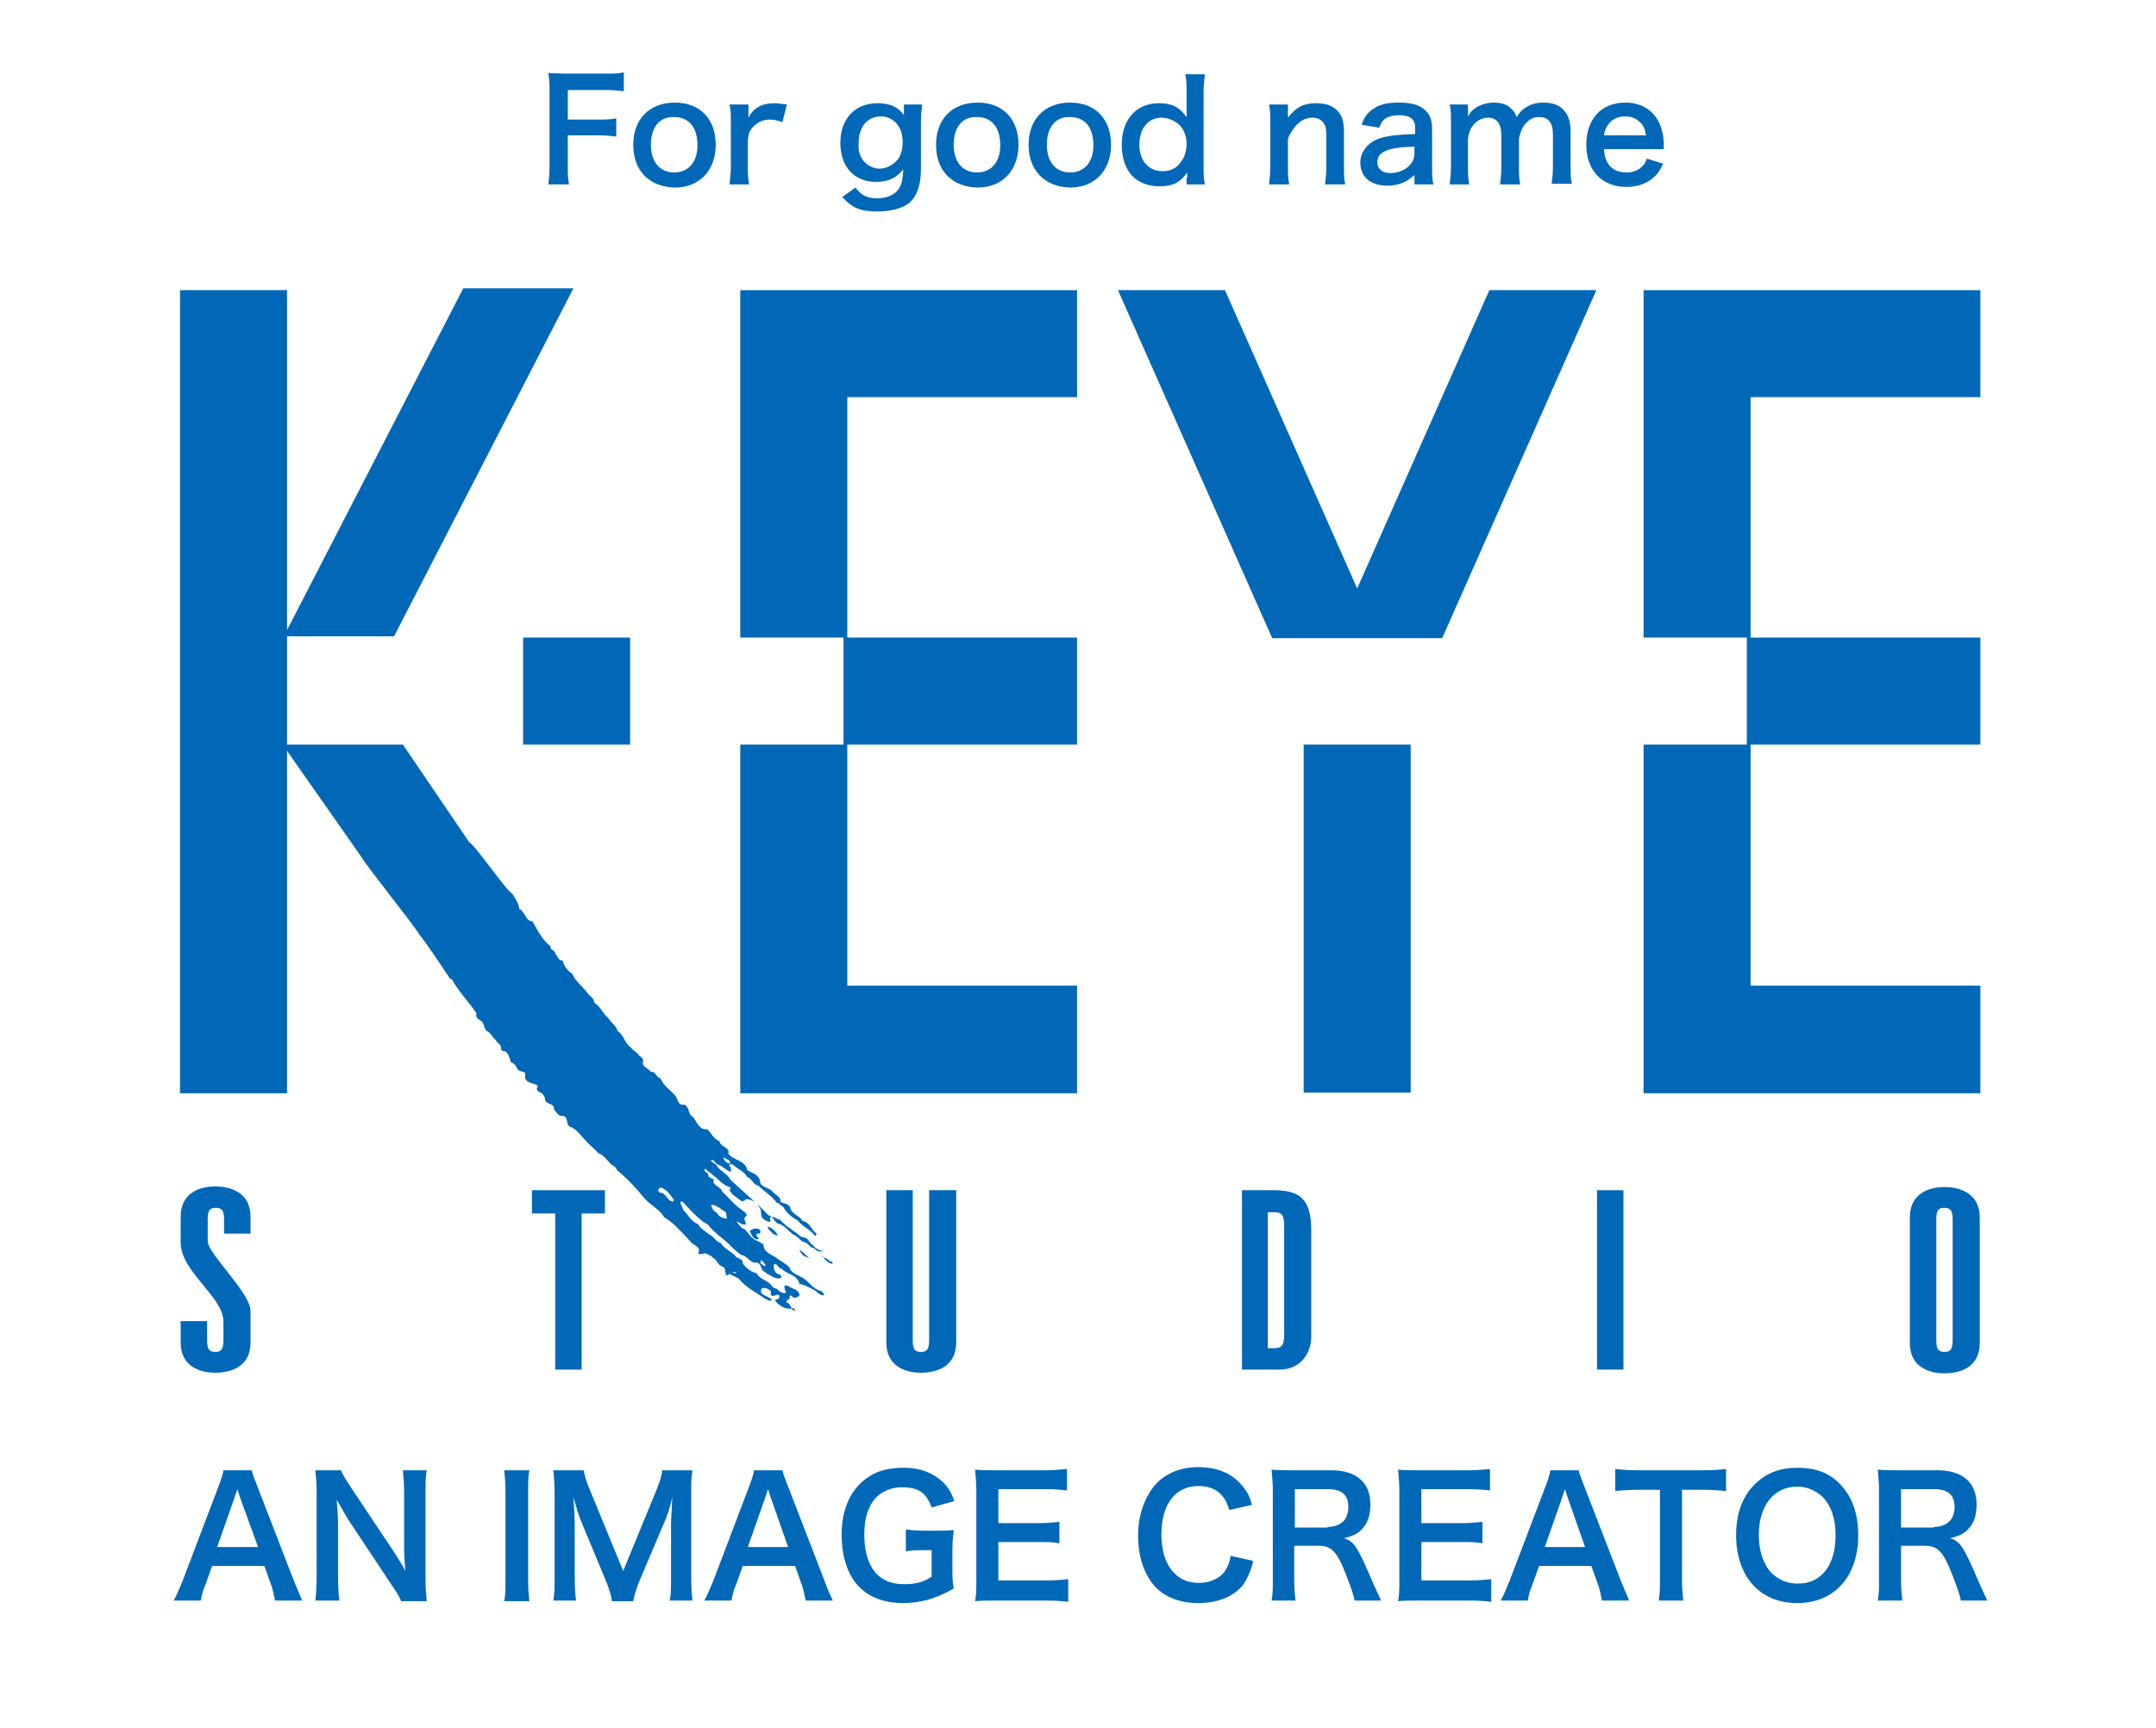 <?xml version="1.0" encoding="utf-8"?>
<!-- Generator: Adobe Illustrator 21.1.0, SVG Export Plug-In . SVG Version: 6.00 Build 0)  -->
<svg version="1.1" id="レイヤ_x2212__1" xmlns="http://www.w3.org/2000/svg" xmlns:xlink="http://www.w3.org/1999/xlink" x="0px"
	 y="0px" viewBox="0 0 342.5 274.5" style="enable-background:new 0 0 342.5 274.5;" xml:space="preserve">
<style type="text/css">
	.st0{fill:#0068B7;}
	.st1{enable-background:new    ;}
</style>
<g>
	<rect x="207.1" y="118.3" class="st0" width="17" height="55.3"/>
	<g>
		<path class="st0" d="M125.2,204.3c-0.2-0.1-0.6-0.1-0.6,0.2c0.1,0.3,0.1,0.6,0.3,0.8c0.6,0.1,0.8,0.9,1.5,0.9
			c0.2-0.2,0.6-0.1,0.6-0.5C126.8,204.8,125.8,204.8,125.2,204.3z"/>
		<path class="st0" d="M130.4,199.4c0.1,0.2,0.2,0.2,0.4,0.3v-0.1C130.6,199.6,130.5,199.5,130.4,199.4z"/>
		<path class="st0" d="M120.6,196c0.2,0,0.2-0.2,0.2-0.4c-0.3-0.7-1.3-0.4-1.7,0c0.3,0.5,0.5,1.4,1.3,1.3c0.4-0.2-0.4-0.4-0.2-0.8
			C120.3,195.9,120.5,196,120.6,196z"/>
		<path class="st0" d="M122,194.9v0.3c0.4,0.4,0.9,1.1,1.6,1.1C123.2,195.6,122.7,195.1,122,194.9z"/>
		<path class="st0" d="M132.2,200.5c-0.5-0.1-0.9-0.7-1.4-0.7c0.3,0.4,0.9,1,1.5,1L132.2,200.5z"/>
		<path class="st0" d="M127,198.6c0,0.2,0.4,0.6,0.5,0.8c0.3,0.2,0.9,0.5,1.1,0.4C128,199.6,127.6,198.8,127,198.6z"/>
		<path class="st0" d="M130.3,199.4L130.3,199.4C130.4,199.4,130.4,199.4,130.3,199.4L130.3,199.4z"/>
		<path class="st0" d="M129.3,198.3c-0.6,0-0.8-0.7-1.4-0.9c-0.6-0.1-0.9-0.6-1.4-1c-1-0.4-1.6-1.5-2.6-1.9
			c-0.9-0.1-0.9-1.2-1.8-1.4c-2-2.1-4-3.7-6.1-5.7c-0.4-0.9-1.4-1.2-2-2c-0.2-0.5-0.7-0.6-1.1-1c0.5-0.4,0.7,0.5,1.1,0.6
			c0.7,0.2,1.4,1,2.1,1.2c0-0.3,0.1-0.8-0.2-0.9c-0.1-0.1-0.1-0.2,0.1-0.3c0.3-0.2,0.7,0.3,1,0.5c0.6,0.4,1.3,0.8,1.7,1.5
			c0.8,0.3,0.9,1.2,1.8,1.4c0.9,0.9,2.1,1.6,2.9,2.7c0.5,0,0.5,0.5,1,0.6c0.5,1,1.4,1.7,2.3,2.2c0.8,1,2,1.4,2.7,2.4
			c0.2,0.1,0.3-0.1,0.3-0.3c-0.8-0.6-1.1-1.9-2.2-2c-0.5-0.9-1.8-1.1-2-2.2c-0.3-0.6-1-0.6-1.5-0.8c0.1-0.9-0.9-1.2-1.3-1.7
			c-0.6-0.7-2-0.6-2-1.8c-0.3-1-1.3-1.1-2-1.6c-0.3-1.6-2.2-1.5-3-2.6c0.3-1.1-1.3-1-1.4-2c-1-0.3-1.3-1.4-2-1.9
			c-1.2,0.2-1.6-1.2-2.2-1.9c-0.9-0.5-0.5-1.6-1.4-2c-1,0.2-1-0.8-1.4-1.4c-0.9-1-1.9-1.6-2.4-2.8c-0.7-0.1-0.7-1.1-1.5-1
			c-0.4-0.6-1.6-0.8-1.2-1.8c-0.1-0.3-0.3-0.6-0.6-0.7c-0.3-0.6-1-0.8-1.4-1.4c-1-0.6-1-1.9-2.1-2.6c-0.2-0.9-1.1-1.3-1.5-2.1
			c-0.8-0.6-1.2-1.8-2.2-2.4c0-0.8-0.9-1.1-1.2-1.7c-0.8-1-1.8-1.7-2.3-2.9c-0.7-0.4-1.4-1.3-1.5-2.1c-0.7,0.1-0.8-0.7-1.2-1.1
			c0-0.6-0.9-0.5-0.7-1.1c-1.4-1.1-2.1-2.6-2.9-4c-1.2-0.1-1.1-1.5-2.1-2c-0.1-0.9-0.7-1.7-1.1-2.4c-0.7-0.1-6.2-8.1-6.8-8.1
			L64,118.3H45.6v-17.2h17l28.5-55.3H73.6l-28,54.3v-54h-17v127.6h17v-54.4L57.3,136c1.1,1.9,8.2,10.6,9.4,12.6
			c1.1,1.3,3.3,4.7,4.8,6.9l0.3,0.1c1,1.9,2.7,3.6,3.9,5.4c-0.3,0.9,0.7,1,1,1.5c0.2,0.4,0.3,1,0.6,1.3c0.7,0.3,0.9,1,1.4,1.4
			c0.3,0.5,1.1,0.9,0.9,1.6c0.2,0.1,0.3,0.3,0.6,0.2c0.6,0.4,0.8,1.1,0.9,1.7c0.4,0.2,0.9,0.5,1,1c0.2,0.4,0.7,0.6,1.1,0.6
			c0.4,0.2,0.1,0.8,0.3,1.2c0.4,0.6,1.2,0.6,1.8,0.9c0.3,0.2-0.1,0.4,0,0.7c0,0.2,0.3,0.4,0.6,0.5c0.4,0.2,0.7,0.7,0.7,1.2
			c0.3,0.8,1.5,0.4,1.4,1.5c0.4,0.4,0.7,1.1,1.4,1c1,0.2,0.4,1.2,1.1,1.7c1.1,0.3,1.9,1.6,2.7,2.4c0.5,0.6,1.3,1.1,1.8,1.8
			c1,0.3,1.5,1.3,2.2,1.9c0.3,0.1,0.7,0.4,0.8,0.8c1.6,1.3,3,2.8,4.3,4.4c1,1.2,2.5,1.8,3.2,3.1c1.3,0.7,2.4,2,3.4,3
			c0.4,0.4,0.7,0.8,1,1.1c0.6,0.4,1.5,0.8,1,1.6c0.3,0.3,0.8,0.1,1.1,0c0.4,0.2,0.9,0.3,1.2,0.7c0.7,0.3,0.8,1.2,1.5,1.4
			c0.6,0.2,0.5,0.9,0.6,1.3c0.2,0.3,0.4,0,0.6-0.1c0.4,0.2,0.9,0.5,1.4,0.7c1.2,1.5,2.8,2.2,4.3,3.3c0.3,0,0.8,0.6,1,0
			c-0.6-0.3-1.2-0.6-1.6-0.9c-0.2-0.2-0.1-0.5,0-0.8c0.6-0.2,1.1,0.1,1.5,0.5c-0.1,0.3-0.1,0.6,0.2,0.7c0.4,0,0.6-0.2,0.9-0.2
			c0.2,0,0.2,0.2,0.2,0.4c-0.1,0.4-0.5,0.3-0.7,0.5c0.6,0.8,1.6,1.5,2.7,1.3v0.1c0.1,0.1,0.3,0.3,0.6,0.2c-0.2,0-0.1-0.2-0.2-0.3
			c-0.8,0.1-0.5-0.9-1.2-0.9c-0.3-0.7,0.7-0.3,0.4-1c0.5-0.2-0.1-0.4-0.1-0.8c-0.3,0-0.4,0-0.5,0.2c-0.4,0.2-0.8-0.2-1.1-0.3
			c-0.2-0.5-0.8-0.3-1.1-0.8c-0.6-0.9-1.9-1-2.4-2c-0.9-0.2-1.6-0.8-2.2-1.5c0.1-1-1-0.7-1.3-1.4c-0.7-0.6-1.7-1.1-2.2-1.9
			c-0.8-0.2-1.1-1.1-1.9-1.4c-0.5-0.5-1.3-0.8-1.7-1.6c-1.1-0.4-1.6-1.5-2.4-2.3c0-0.4-0.4-0.7-0.4-1.2c0.2-0.2,0.4,0,0.5,0.1
			c1.2,1.3,2.4,2.7,3.9,3.5c0.8,1.1,2,1.9,2.9,2.7c0.8,0.7,1.4,1.5,2.4,2.1c0.9,0.1,1.4,1.4,2.4,1.2c0.6,0.1,0.7,0.8,0.9,1.2
			l0.8,0.6c0.7,0.3,1.4,1,2.2,0.6c0.1-0.2-0.1-0.3-0.2-0.5c-0.8-0.1-1-0.8-1-1.5c0.5-0.6,0.7,0.6,1.3,0.6c0.8,0.9,2.5,0.9,2.8,2.4
			c0.8,0.1,1.6,0.6,2.4,1c0.5,0.3,0.9,0.9,1.5,0.8c0-0.4-0.3-0.5-0.5-0.7c-1.1-0.2-1.8-1.3-2.6-1.9c-0.8-0.6-2-0.7-2.4-1.8
			c-0.5-0.6-1.3-1-2-1.5c-0.8-0.6-2.1-0.9-2.1-2.1c-0.2-0.3-0.6-0.4-0.9-0.6c-1-0.3-1.4-1.2-2.1-1.9c-0.7-0.2-0.9-0.8-1.3-1.2l0,0
			c0.3,0,0.6,0.3,0.9,0.4c1.4,0.4-0.3-1,0.7-1.3c0.1-0.5-0.6-0.8-0.8-1c-1.2-0.8-2.1-2-3.1-2.9c-0.1-0.8-1.7-0.9-1.3-1.9
			c-0.3-0.2-0.7-0.2-0.9-0.6c0.2-0.6-0.9-0.5-0.5-1.1c0.2,0.1,0.4,0.2,0.4,0.4c0.6,0.2,0.9,0.8,1.4,1c0.6,0.7,1.4,1.3,2.3,1.6
			l-0.2,0.4c0.3,0.7,1.1,1.1,1.7,1.6c0.3,0.3,0.7,0.1,0.9-0.2c0.8,0.1,1.7,0.4,2,1.2c0.7,0.5,0.1,1.5,0.8,2c0.3,0.2,0.7,0.5,1.1,0.4
			l-0.1-0.6c0.5-0.5,1.1,0.3,1.7,0.3c0.2,0.5,0.7,0.6,0.9,1c0.6,0.2,1,0.8,1.5,1c0.4,0.3,0.8,0.8,1.3,0.8c0.7,0,0.9,1,1.4,1.2
			c0.4,0.5,1.2,1.1,1.9,0.9C129.9,199.1,129.7,198.6,129.3,198.3z M115,183.9c0.3,0.3,1,0.3,1,0.9c-0.3,0.2-0.6-0.2-0.8-0.3
			C115.1,184.2,114.8,184.1,115,183.9z M106.9,190.9c-0.9,0-1.1-1.5-2.1-1.4c-0.1-0.1-0.3-0.3-0.2-0.5c0.1-0.2,0.2-0.3,0.4-0.3
			c0.8,0.2,1.4,1,1.8,1.6C106.9,190.4,107.2,190.7,106.9,190.9z M116.4,202.1h0.5v0.2C116.7,202.3,116.4,202.2,116.4,202.1z
			 M120.9,200.2c0.3,0.2,0.7,0.6,0.7,0.9c-0.3,0.1-0.5-0.2-0.8-0.4C120.9,200.5,120.8,200.4,120.9,200.2z M116.5,194.5v0.1l-0.2-0.1
			H116.5z M115.3,192.6c0.1,0.3,0.1,0.7,0.2,1c-0.7,0-1.3-0.3-1.6-0.9c-0.5-0.2-0.9-0.8-0.9-1.3C114,191.5,114.6,192.2,115.3,192.6z
			 M116.7,190.1V190l0,0V190.1L116.7,190.1z"/>
	</g>
	<polygon class="st0" points="236.6,46.1 215.6,93.5 194.6,46.1 177.6,46.1 202.1,101.4 229.1,101.4 253.6,46.1 	"/>
	<rect x="83.1" y="101.3" class="st0" width="17" height="17"/>
	<polygon class="st0" points="171.1,63.1 171.1,46.1 117.6,46.1 117.6,101.3 134,101.3 134,118.3 117.6,118.3 117.6,173.7 
		171.1,173.7 171.1,156.6 134.6,156.6 134.6,118.3 171.1,118.3 171.1,101.3 134.6,101.3 134.6,63.1 	"/>
	<polygon class="st0" points="314.6,63.1 314.6,46.1 261.1,46.1 261.1,101.3 277.5,101.3 277.5,118.3 261.1,118.3 261.1,173.7 
		314.6,173.7 314.6,156.6 278.1,156.6 278.1,118.3 314.6,118.3 314.6,101.3 278.1,101.3 278.1,63.1 	"/>
</g>
<g>
	<path class="st0" d="M32.9,213c0,1.4,0.4,1.8,1.3,1.8c0.8,0,1.3-0.3,1.3-1.8v-3c0-4-6.8-7.9-6.8-12.6v-4.1c0-3.7,2.9-4.8,5.5-4.8
		s5.6,1.1,5.6,4.8v2.7h-4.2v-2.3c0-1.4-0.4-1.8-1.3-1.8c-0.9,0-1.3,0.3-1.3,1.8v3.5c0,2,6.8,8.2,6.8,11.1v5c0,3.7-2.9,4.8-5.6,4.8
		c-2.6,0-5.5-1.1-5.5-4.8v-3.4h4.2V213z"/>
	<path class="st0" d="M96.1,189.1v3.7h-3.7v24.8h-4.2v-24.8h-3.7v-3.7H96.1z"/>
	<path class="st0" d="M151.9,189.1v24.2c0,3.7-2.9,4.8-5.6,4.8c-2.6,0-5.5-1.1-5.5-4.8v-24.2h4.2V213c0,1.4,0.4,1.8,1.3,1.8
		c0.8,0,1.3-0.3,1.3-1.8v-23.9H151.9z"/>
	<path class="st0" d="M197.2,189.1h5.1c4.2,0,6,1.4,6,6.4v16.9c0,2.7-1.8,5.2-5,5.2h-6v-28.5H197.2z M201.4,214.2h1
		c1.1,0,1.6-0.3,1.6-2.1v-17.4c0-1.8-0.5-2.1-1.6-2.1h-1V214.2z"/>
	<path class="st0" d="M253.7,217.6v-28.5h4.2v28.5H253.7z"/>
	<path class="st0" d="M303.4,193.4c0-3.7,2.9-4.8,5.5-4.8s5.6,1.1,5.6,4.8v20c0,3.7-2.9,4.8-5.6,4.8c-2.6,0-5.5-1.1-5.5-4.8V193.4z
		 M307.6,213c0,1.4,0.4,1.8,1.3,1.8c0.8,0,1.3-0.3,1.3-1.8v-19.3c0-1.4-0.4-1.8-1.3-1.8s-1.3,0.3-1.3,1.8V213z"/>
</g>
<g class="st1">
	<path class="st0" d="M90.2,26.1c0,1.6,0,2.3,0.2,3.2h-3.3c0.1-0.7,0.2-1.7,0.2-3.1V14.5c0-1.2,0-1.8-0.2-2.9c0.9,0,1.5,0.1,2.8,0.1
		h6.2c1.4,0,2.1,0,3-0.2v3c-0.8-0.1-1.6-0.2-3-0.2h-5.9v4.7h4.7c1.4,0,2.1,0,3-0.2v2.9c-0.8-0.1-1.7-0.2-3-0.2h-4.7V26.1z"/>
	<path class="st0" d="M100.6,23c0-4.1,2.6-6.7,6.6-6.7c4,0,6.5,2.6,6.5,6.7c0,4.1-2.6,6.8-6.5,6.8C103.1,29.7,100.6,27.1,100.6,23z
		 M103.4,23c0,2.7,1.4,4.4,3.7,4.4c2.3,0,3.7-1.7,3.7-4.3c0-2.8-1.3-4.5-3.7-4.5C104.8,18.5,103.4,20.2,103.4,23z"/>
	<path class="st0" d="M124.3,19.4c-0.9-0.3-1.4-0.4-2-0.4c-1.1,0-1.9,0.4-2.6,1.1c-0.6,0.6-0.8,1.1-0.9,2.2v4.1c0,1.2,0,1.8,0.2,2.9
		h-3.1c0.1-1.1,0.2-1.7,0.2-2.9v-6.9c0-1.3,0-2-0.2-2.9h3v2.1c0.8-1.6,2.2-2.3,4.1-2.3c0.5,0,1.1,0.1,2,0.2L124.3,19.4z"/>
	<path class="st0" d="M135.9,29.8c0.9,1.2,1.8,1.7,3.4,1.7c1.7,0,3-0.6,3.6-1.7c0.4-0.7,0.5-1.4,0.6-2.9c-1.1,1.4-2.4,2-4.3,2
		c-3.5,0-5.7-2.4-5.7-6.2c0-3.8,2.3-6.3,5.9-6.3c2,0,3.3,0.6,4.2,1.9c0-0.4,0-0.5,0-0.7v-1h2.9c-0.1,0.9-0.2,1.6-0.2,2.8v7.4
		c0,2.6-0.6,4.3-1.8,5.4c-1.1,0.9-2.9,1.4-5.2,1.4c-2.6,0-4-0.6-5.5-2.3L135.9,29.8z M137.4,25.8c0.6,0.6,1.5,1,2.3,1
		c1.2,0,2.4-0.7,3.1-1.7c0.4-0.7,0.6-1.5,0.6-2.5c0-1.4-0.4-2.5-1.3-3.3c-0.6-0.5-1.3-0.8-2.1-0.8c-2.2,0-3.6,1.6-3.6,4.3
		C136.3,24.1,136.7,25.1,137.4,25.8z"/>
	<path class="st0" d="M148.7,23c0-4.1,2.6-6.7,6.6-6.7c4,0,6.5,2.6,6.5,6.7c0,4.1-2.6,6.8-6.5,6.8C151.2,29.7,148.7,27.1,148.7,23z
		 M151.5,23c0,2.7,1.4,4.4,3.7,4.4c2.3,0,3.7-1.7,3.7-4.3c0-2.8-1.3-4.5-3.7-4.5C152.9,18.5,151.5,20.2,151.5,23z"/>
	<path class="st0" d="M163.4,23c0-4.1,2.6-6.7,6.6-6.7c4,0,6.5,2.6,6.5,6.7c0,4.1-2.6,6.8-6.5,6.8C166,29.7,163.4,27.1,163.4,23z
		 M166.3,23c0,2.7,1.4,4.4,3.7,4.4c2.3,0,3.7-1.7,3.7-4.3c0-2.8-1.3-4.5-3.7-4.5C167.7,18.5,166.3,20.2,166.3,23z"/>
	<path class="st0" d="M188.6,28.2c0-0.3,0-0.5,0-0.8c-1.1,1.6-2.3,2.2-4.4,2.2c-1.5,0-2.7-0.4-3.7-1.1c-1.5-1.1-2.3-3.1-2.3-5.5
		c0-4,2.3-6.6,5.9-6.6c1.4,0,2.5,0.3,3.3,1c0.4,0.3,0.6,0.6,1.1,1.2c0-0.3,0-0.3,0-0.7c0-0.2,0-0.6,0-0.9v-2.2c0-1.3,0-2-0.2-3h3.1
		c-0.1,1.1-0.2,1.8-0.2,2.9v11.6c0,1.3,0,2,0.2,3h-2.9V28.2z M184.7,27.2c1.2,0,2.3-0.5,2.9-1.5c0.6-0.7,0.9-1.8,0.9-2.9
		c0-1.1-0.4-2.2-1.1-2.9c-0.7-0.7-1.8-1.2-2.9-1.2c-2.1,0-3.5,1.7-3.5,4.3S182.5,27.2,184.7,27.2z"/>
	<path class="st0" d="M201.6,29.3c0.1-0.9,0.2-1.6,0.2-2.9v-6.9c0-1.2,0-2-0.2-2.9h3v1.2c0,0.3,0,0.4,0,0.9c1.3-1.7,2.5-2.3,4.5-2.3
		c1.7,0,2.9,0.5,3.7,1.6c0.5,0.7,0.7,1.6,0.7,3.1v5.3c0,1.2,0,2,0.2,2.9h-3.2c0.1-1,0.2-1.7,0.2-2.9v-4.9c0-0.9-0.1-1.5-0.4-1.9
		c-0.4-0.6-1-0.9-1.8-0.9c-1.6,0-2.9,1.1-3.9,3.3v4.4c0,1.1,0,1.9,0.2,2.9H201.6z"/>
	<path class="st0" d="M224.7,27.8c-0.9,0.8-1.4,1.1-2.3,1.4c-0.6,0.2-1.3,0.3-2,0.3c-2.7,0-4.3-1.4-4.3-3.7c0-1.5,1-2.9,2.5-3.6
		c1.4-0.6,3.1-0.8,6.2-0.9v-1.1c0-1.3-0.9-1.9-2.5-1.9c-0.9,0-1.8,0.2-2.3,0.6c-0.4,0.3-0.6,0.6-0.9,1.4l-2.8-0.5
		c0.5-1.3,0.9-1.8,1.7-2.4c1.1-0.8,2.3-1.1,4.2-1.1c2.1,0,3.4,0.4,4.3,1.3c0.7,0.7,1,1.5,1,3v5.9c0,1.2,0,1.8,0.2,2.8h-3V27.8z
		 M224.7,23.3c-4.2,0.1-5.9,0.8-5.9,2.5c0,1,0.8,1.7,2,1.7c1.2,0,2.3-0.4,3.1-1.2c0.5-0.5,0.8-1.2,0.8-1.9V23.3z"/>
	<path class="st0" d="M230.3,29.3c0.1-0.9,0.2-1.7,0.2-2.9v-6.9c0-1.4,0-2-0.2-2.9h2.9v1.1c0,0.1,0,0.5,0,0.8
		c0.6-1.3,2.3-2.2,4.1-2.2c1.2,0,2.2,0.3,2.8,1c0.4,0.4,0.6,0.6,0.8,1.3c0.7-1,1.2-1.4,1.8-1.7c0.7-0.4,1.5-0.6,2.5-0.6
		c1.4,0,2.6,0.4,3.3,1.3c0.7,0.8,1,1.8,1,3.3v5.4c0,1.2,0,2,0.2,2.9h-3.2c0.1-0.9,0.2-1.6,0.2-2.9v-4.9c0-1.9-0.7-2.8-2.2-2.8
		c-0.7,0-1.3,0.2-1.8,0.7c-0.8,0.7-1.1,1.4-1.4,2.7v4.4c0,1.2,0,2,0.2,2.9h-3.2c0.1-0.9,0.2-1.6,0.2-2.9v-4.9c0-1.8-0.7-2.8-2.1-2.8
		c-0.9,0-1.7,0.4-2.3,1.1c-0.5,0.6-0.7,1.1-0.9,2.2v4.4c0,1.2,0,1.8,0.2,2.9H230.3z"/>
	<path class="st0" d="M254.8,23.7c0.1,1.2,0.3,1.8,0.8,2.5c0.6,0.8,1.6,1.2,2.8,1.2c1.1,0,2-0.4,2.6-1.1c0.3-0.3,0.4-0.5,0.6-1.1
		l2.6,0.8c-0.5,1.1-0.8,1.5-1.3,2c-1.1,1.1-2.7,1.7-4.5,1.7c-3.9,0-6.4-2.6-6.4-6.7c0-4.1,2.4-6.7,6.2-6.7c2.6,0,4.6,1.3,5.5,3.5
		c0.4,1.1,0.6,1.8,0.6,3.3c0,0,0,0.1,0,0.6H254.8z M261.5,21.5c-0.2-1-0.4-1.6-1-2.1c-0.6-0.6-1.3-0.9-2.4-0.9c-1.7,0-3,1.1-3.3,3
		H261.5z"/>
</g>
<g>
	<path class="st0" d="M43.7,254.3c-0.2-0.9-0.4-2-0.7-2.7l-1-2.8h-8.3l-1,2.8c-0.5,1.2-0.6,1.6-0.8,2.7h-4.3
		c0.4-0.7,0.9-1.9,1.4-3.1l5.7-15c0.5-1.3,0.7-2,0.8-2.6H40c0.1,0.6,0.3,1,0.9,2.6l5.8,15c0.7,1.7,1,2.4,1.3,3.1H43.7z M38.2,238.1
		c-0.1-0.3-0.2-0.6-0.5-1.5c-0.4,1.2-0.4,1.2-0.5,1.5l-2.7,7.7H41L38.2,238.1z"/>
	<path class="st0" d="M63.7,254.3c-0.4-0.9-0.9-1.6-1.7-2.8l-6.7-10.1c-0.5-0.8-1.1-1.9-1.8-3.1c0,0.4,0,0.4,0.1,1.3
		c0,0.5,0.1,1.7,0.1,2.3v8.5c0,1.7,0.1,3,0.2,3.9h-3.8c0.1-0.9,0.2-2.2,0.2-3.9V237c0-1.4-0.1-2.3-0.2-3.4h4.1
		c0.2,0.7,0.7,1.4,1.6,2.8l6.6,9.9c0.6,0.9,1.5,2.3,2,3.3c-0.1-1-0.2-2.6-0.2-3.7v-8.7c0-1.5-0.1-2.6-0.2-3.6h3.8
		c-0.2,1-0.2,2-0.2,3.6V251c0,1.5,0.1,2.4,0.2,3.4H63.7z"/>
	<path class="st0" d="M84.1,233.6c-0.2,1-0.2,1.8-0.2,3.4v14c0,1.5,0.1,2.4,0.2,3.4h-4c0.2-1,0.2-1.8,0.2-3.4v-14
		c0-1.6-0.1-2.3-0.2-3.4H84.1z"/>
	<path class="st0" d="M97.2,254.3c-0.1-0.8-0.5-2.1-1.1-3.5l-3.7-8.9c-0.5-1.2-0.7-1.9-1.3-4c0.1,1.4,0.2,3.5,0.2,4.1v8.5
		c0,1.8,0.1,2.8,0.2,3.8h-3.6c0.2-1,0.2-2.1,0.2-3.8v-13.1c0-1.7-0.1-2.8-0.2-3.8h4.8c0.2,0.9,0.5,2,1,3.1l5.3,12.9l5.3-12.9
		c0.5-1.3,0.8-2.1,0.9-3.1h4.8c-0.2,1.2-0.2,2.1-0.2,3.8v13.1c0,1.9,0.1,2.8,0.2,3.8h-3.6c0.2-1.1,0.2-2,0.2-3.8v-8.6
		c0.1-2.3,0.2-3.6,0.2-4c-0.3,1.4-0.8,2.9-1.2,3.8l-3.9,9.2c-0.5,1.2-1,2.7-1.1,3.5H97.2z"/>
	<path class="st0" d="M128,254.3c-0.2-0.9-0.4-2-0.7-2.7l-1-2.8h-8.3l-1,2.8c-0.5,1.2-0.6,1.6-0.8,2.7h-4.3c0.4-0.7,0.9-1.9,1.4-3.1
		l5.7-15c0.5-1.3,0.7-2,0.8-2.6h4.5c0.1,0.6,0.3,1,0.9,2.6l5.8,15c0.6,1.7,1,2.4,1.3,3.1H128z M122.5,238.1
		c-0.1-0.3-0.2-0.6-0.5-1.5c-0.4,1.2-0.4,1.2-0.5,1.5l-2.7,7.7h6.4L122.5,238.1z"/>
	<path class="st0" d="M151.3,249c0,1.5,0,2.2,0.2,3.4c-1.8,1-2.8,1.4-4.2,1.8c-1.2,0.3-2.5,0.5-3.8,0.5c-3.2,0-5.7-1-7.4-3
		c-1.6-1.9-2.4-4.7-2.4-7.9c0-4.1,1.5-7.3,4.2-9.1c1.6-1.1,3.4-1.5,5.8-1.5c2.4,0,4.5,0.8,6,2.2c0.9,0.9,1.4,1.6,1.9,3.1l-3.6,1
		c-0.9-2.4-2.1-3.2-4.8-3.2c-1.5,0-3,0.6-4,1.6c-1.3,1.4-1.9,3.3-1.9,5.9c0,2.7,0.6,4.7,1.8,6.1c1.1,1.2,2.5,1.8,4.5,1.8
		c1.8,0,3.1-0.3,4.4-1.2v-4.2h-1.4c-1.3,0-1.9,0-2.7,0.2V243c0.9,0.1,1.5,0.2,3.1,0.2h1.4c1.2,0,1.9,0,3.1-0.1
		c-0.1,1-0.2,1.8-0.2,3.2V249z"/>
	<path class="st0" d="M169.7,254.5c-0.9-0.1-1.8-0.2-3.4-0.2h-8.1c-1.6,0-2.3,0-3.3,0.1c0.2-1,0.2-1.9,0.2-3.4v-14.1
		c0-1.4-0.1-2.1-0.2-3.4c1,0.1,1.7,0.1,3.3,0.1h7.9c1.3,0,2.2-0.1,3.4-0.2v3.4c-1-0.1-1.8-0.2-3.4-0.2h-7.5v5.4h6.3
		c1.4,0,2.2-0.1,3.4-0.2v3.4c-1.1-0.2-1.8-0.2-3.4-0.2h-6.3v6.1h7.8c1.5,0,2.2-0.1,3.3-0.2V254.5z"/>
	<path class="st0" d="M199.1,248c-0.5,1.9-1,2.9-1.7,3.9c-1.5,1.8-4,2.8-7.1,2.8c-2.8,0-5.1-0.9-6.7-2.5c-1.8-1.9-2.8-4.8-2.8-8.2
		c0-3.4,1.1-6.4,3-8.4c1.6-1.6,3.9-2.5,6.5-2.5c2,0,3.6,0.4,5,1.2c1.2,0.7,2.1,1.7,2.8,2.8c0.3,0.5,0.5,1,0.8,2l-3.6,0.8
		c-0.4-1.1-0.6-1.6-1.1-2.2c-0.9-1.1-2.2-1.6-3.8-1.6c-3.7,0-5.9,2.9-5.9,7.7c0,4.8,2.3,7.7,5.9,7.7c1.8,0,3.4-0.7,4.2-1.9
		c0.4-0.6,0.7-1.2,0.9-2.4L199.1,248z"/>
	<path class="st0" d="M215.2,254.3c-0.1-0.6-0.5-1.9-1.4-4.2c-1.4-3.6-2.3-4.5-4.3-4.5h-3.9v5.3c0,1.6,0.1,2.4,0.2,3.4H202
		c0.2-1.1,0.2-1.8,0.2-3.4v-14c0-1.4-0.1-2.2-0.2-3.4c1.1,0.1,1.9,0.1,3.3,0.1h6.2c4,0,6.2,2,6.2,5.4c0,1.7-0.4,3-1.3,3.9
		c-0.7,0.8-1.4,1.1-2.9,1.5c1.6,0.5,2.1,1.2,4.7,7.3c0.2,0.5,0.9,1.9,1.2,2.6H215.2z M210.9,242.6c1,0,1.9-0.3,2.5-0.9
		c0.5-0.5,0.8-1.3,0.8-2.3c0-1.9-1.1-2.8-3.2-2.8h-5.3v6.1H210.9z"/>
	<path class="st0" d="M236.9,254.5c-0.9-0.1-1.8-0.2-3.4-0.2h-8.1c-1.6,0-2.3,0-3.3,0.1c0.2-1,0.2-1.9,0.2-3.4v-14.1
		c0-1.4-0.1-2.1-0.2-3.4c1,0.1,1.7,0.1,3.3,0.1h7.9c1.3,0,2.2-0.1,3.4-0.2v3.4c-1-0.1-1.8-0.2-3.4-0.2h-7.5v5.4h6.3
		c1.4,0,2.2-0.1,3.4-0.2v3.4c-1.1-0.2-1.8-0.2-3.4-0.2h-6.3v6.1h7.8c1.5,0,2.2-0.1,3.3-0.2V254.5z"/>
	<path class="st0" d="M254.5,254.3c-0.2-0.9-0.4-2-0.7-2.7l-1-2.8h-8.3l-1,2.8c-0.5,1.2-0.6,1.6-0.8,2.7h-4.3
		c0.4-0.7,0.9-1.9,1.4-3.1l5.7-15c0.5-1.3,0.7-2,0.8-2.6h4.5c0.1,0.6,0.3,1,0.9,2.6l5.8,15c0.7,1.7,1,2.4,1.3,3.1H254.5z
		 M249.1,238.1c-0.1-0.3-0.2-0.6-0.5-1.5c-0.4,1.2-0.4,1.2-0.5,1.5l-2.7,7.7h6.4L249.1,238.1z"/>
	<path class="st0" d="M267.2,250.9c0,1.4,0.1,2.3,0.2,3.4h-3.9c0.2-1.1,0.2-2,0.2-3.4v-14.2h-3.5c-1.5,0-2.7,0.1-3.6,0.2v-3.5
		c0.9,0.1,2.1,0.2,3.5,0.2h10.3c1.9,0,2.8-0.1,3.8-0.2v3.5c-1-0.1-2-0.2-3.8-0.2h-3.2V250.9z"/>
	<path class="st0" d="M292.3,235.8c1.9,1.9,2.9,4.7,2.9,8.1c0,6.6-3.8,10.8-9.7,10.8s-9.7-4.2-9.7-10.8c0-3.4,1-6.2,3-8.1
		c1.8-1.8,4-2.6,6.7-2.6C288.4,233.2,290.6,234,292.3,235.8z M291.6,243.9c0-2.6-0.7-4.7-2.1-6.1c-1.1-1-2.4-1.6-4-1.6
		c-3.7,0-6.1,3-6.1,7.7c0,2.6,0.8,4.8,2.1,6.1c1.1,1,2.4,1.6,4,1.6C289.3,251.7,291.6,248.7,291.6,243.9z"/>
	<path class="st0" d="M311.5,254.3c-0.1-0.6-0.5-1.9-1.4-4.2c-1.4-3.6-2.3-4.5-4.3-4.5H302v5.3c0,1.6,0.1,2.4,0.2,3.4h-3.9
		c0.2-1.1,0.2-1.8,0.2-3.4v-14c0-1.4-0.1-2.2-0.2-3.4c1.1,0.1,1.9,0.1,3.3,0.1h6.2c4,0,6.2,2,6.2,5.4c0,1.7-0.4,3-1.3,3.9
		c-0.7,0.8-1.4,1.1-2.9,1.5c1.6,0.5,2.1,1.2,4.7,7.3c0.2,0.5,0.9,1.9,1.2,2.6H311.5z M307.2,242.6c1,0,1.9-0.3,2.5-0.9
		c0.5-0.5,0.8-1.3,0.8-2.3c0-1.9-1.1-2.8-3.2-2.8H302v6.1H307.2z"/>
</g>
</svg>
